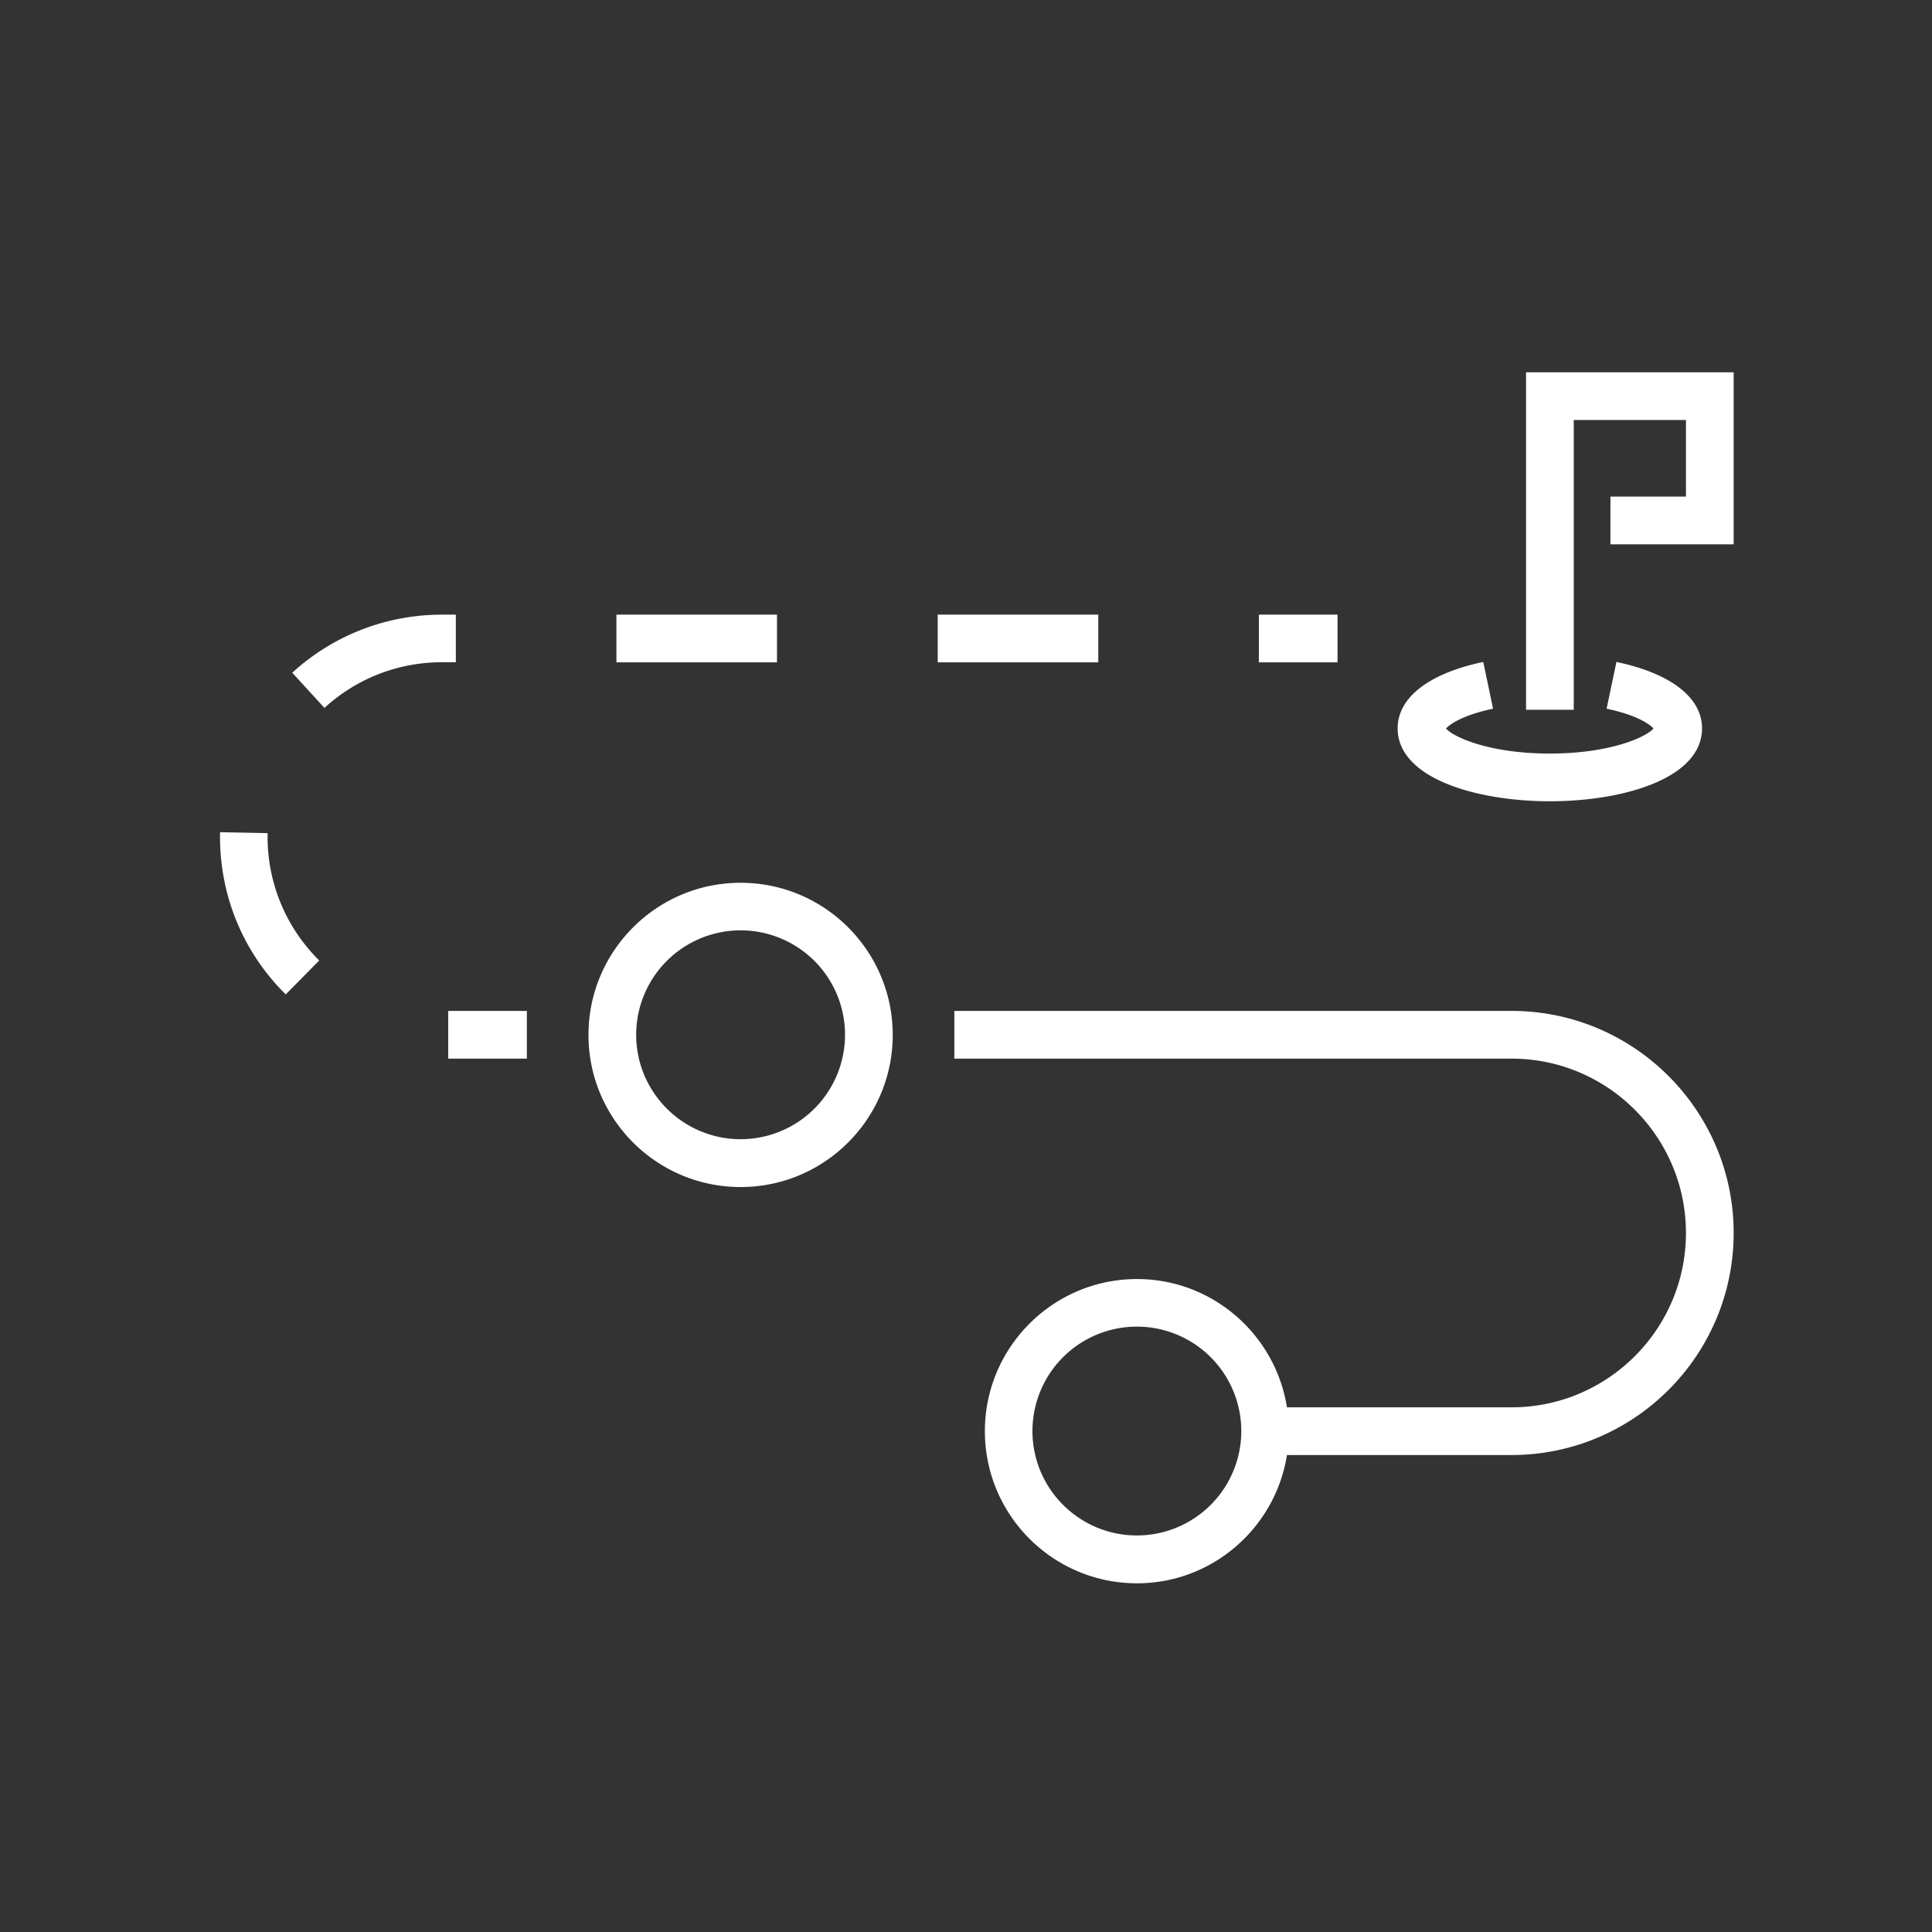 <svg id="Layer_1" data-name="Layer 1" xmlns="http://www.w3.org/2000/svg" viewBox="0 0 141.73 141.73"><rect x="0" y="0" width="141.73" height="141.73" fill="#333333" stroke="none"/><defs><style>.cls-1{fill:#fff;stroke-width:0}</style></defs><path class="cls-1" d="M54.33 64.76c-6.15 0-11.16 5-11.16 11.16s5 11.16 11.16 11.16 11.16-5 11.16-11.16-5-11.16-11.16-11.16Zm0 18.81c-4.22 0-7.66-3.43-7.66-7.66a7.66 7.66 0 1 1 7.66 7.66Zm56.56-9.41H70.01v3.5h40.88c7.05 0 12.79 5.74 12.79 12.79s-5.74 12.79-12.79 12.79H94.41c-.84-5.32-5.45-9.41-11-9.41-6.15 0-11.16 5-11.16 11.16s5 11.16 11.16 11.16c5.55 0 10.16-4.09 11-9.41h16.48c8.98 0 16.29-7.31 16.29-16.29s-7.31-16.29-16.29-16.29ZM83.4 112.64c-4.22 0-7.66-3.43-7.66-7.66a7.66 7.66 0 1 1 7.66 7.66Zm8.95-67.55h5.77v3.5h-5.77zm-23.56 0h11.78v3.5H68.79zm-23.57 0H57v3.5H45.22zm-11.78 0h-1.01c-4.08 0-7.98 1.51-10.99 4.26l2.36 2.58c2.36-2.16 5.42-3.35 8.63-3.35h1.01v-3.5Zm-13.8 16.03-3.5-.07v.33c0 4.38 1.71 8.49 4.82 11.57l2.46-2.49a12.71 12.71 0 0 1-3.79-9.1v-.24Zm13.24 13.04h5.77v3.5h-5.77zm80.82-15.38c5.38 0 11.16-1.67 11.16-5.35 0-2.26-2.29-4.03-6.28-4.87l-.72 3.43c2.25.47 3.18 1.16 3.44 1.45-.51.61-3.13 1.84-7.61 1.84s-7.1-1.23-7.61-1.84c.26-.29 1.2-.98 3.45-1.45l-.72-3.43c-3.99.84-6.28 2.61-6.28 4.87 0 3.67 5.79 5.35 11.16 5.35Z"/><path class="cls-1" d="M111.95 52.07h3.5V30.81h8.23v5.62h-5.54v3.5h9.04V27.31h-15.23v24.76z"/></svg>